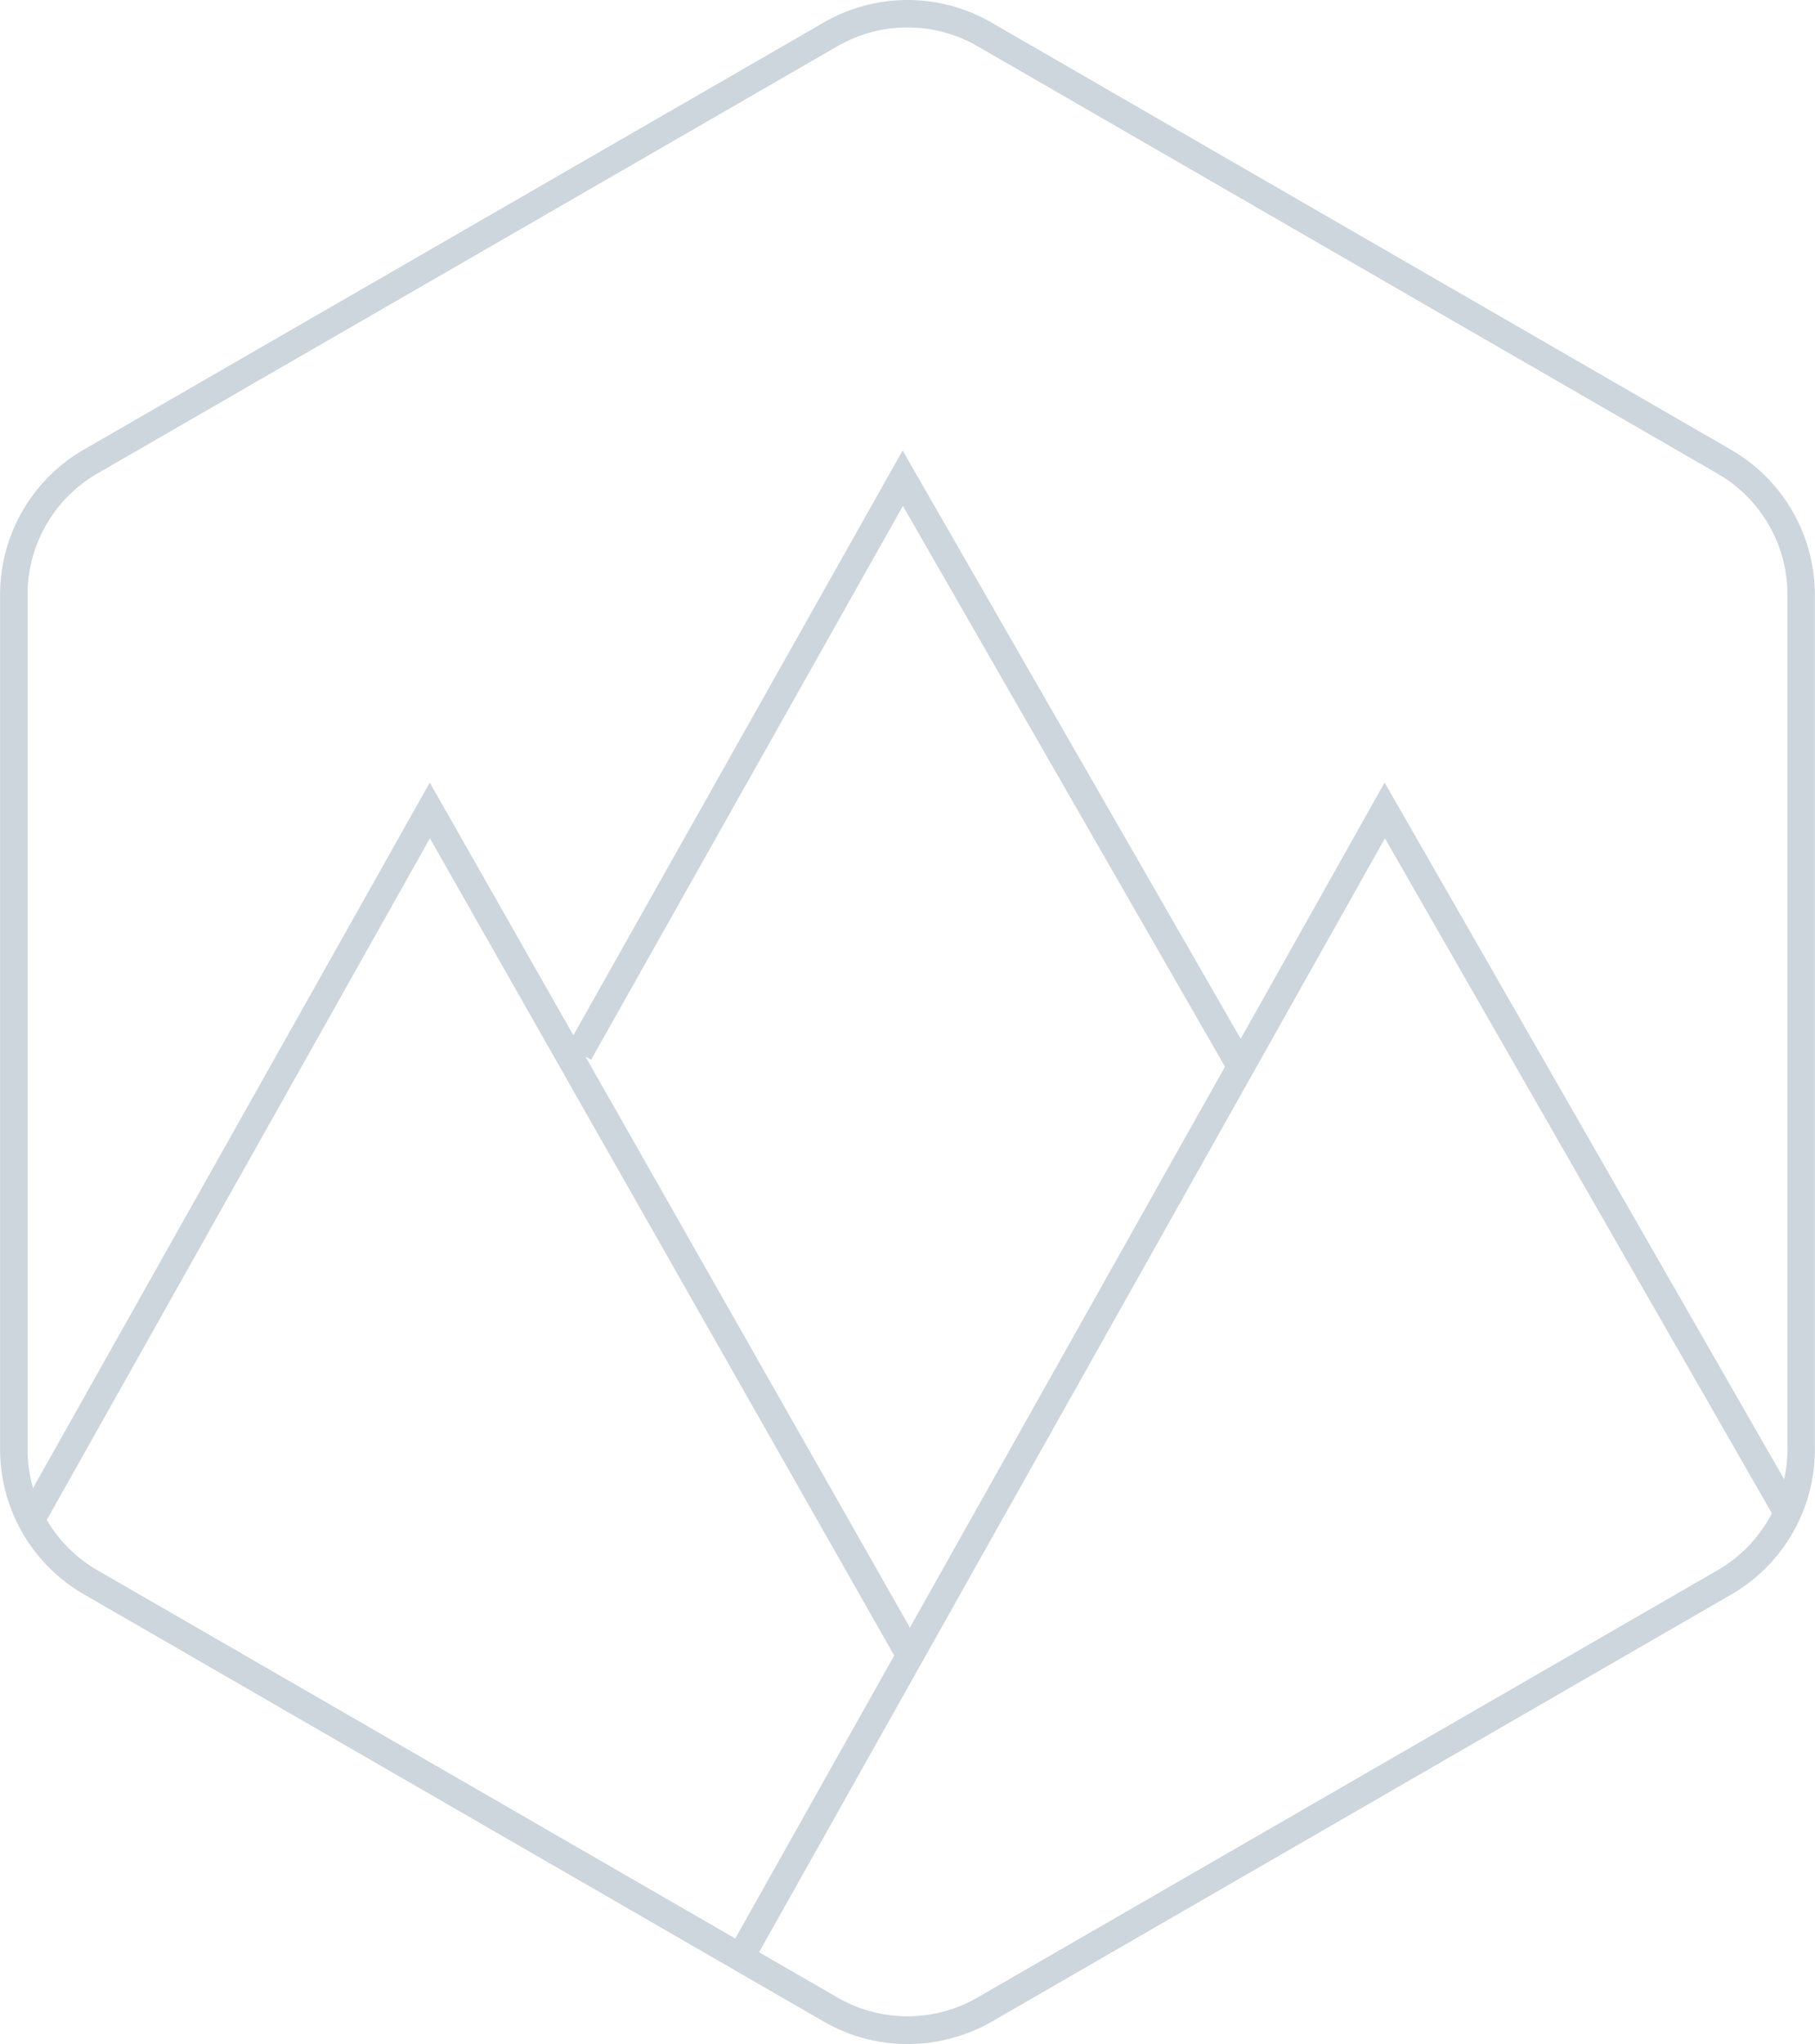 <svg xmlns="http://www.w3.org/2000/svg" width="80.446" height="90.584" viewBox="0 0 80.446 90.584">
  <g id="Gruppe_237" data-name="Gruppe 237" transform="translate(-469 -5266)">
    <g id="COLLIS_HILL_Logo_schwarz" data-name="COLLIS HILL Logo schwarz" transform="translate(436.393 5258.91)">
      <path id="Pfad_85" data-name="Pfad 85" d="M80.589,9.132,47.775,28.075a6.2,6.2,0,0,0-3.094,5.353V71.322a6.188,6.188,0,0,0,3.094,5.353L80.589,95.618a6.207,6.207,0,0,0,6.188,0l32.814-18.943a6.2,6.2,0,0,0,3.094-5.353V33.435a6.188,6.188,0,0,0-3.094-5.353L86.777,9.132a6.207,6.207,0,0,0-6.188,0m3.094,88.543a7.423,7.423,0,0,1-3.7-.989L47.164,77.735a7.419,7.419,0,0,1-3.7-6.413V33.435a7.419,7.419,0,0,1,3.7-6.413L79.986,8.079a7.418,7.418,0,0,1,7.4,0L120.2,27.03a7.434,7.434,0,0,1,3.7,6.413V71.336a7.419,7.419,0,0,1-3.7,6.413L87.387,96.7a7.535,7.535,0,0,1-3.7.975" transform="translate(-10.853)" fill="#cdd5dd"/>
      <path id="Pfad_86" data-name="Pfad 86" d="M83.485,95.206,62.906,58.99,45.836,89.355l-1.066-.6L62.9,56.52,84.544,94.61Z" transform="translate(-11.244 -14.75)" fill="#cdd5dd"/>
      <path id="Pfad_87" data-name="Pfad 87" d="M90.529,108.895l-1.059-.6L118.559,56.52,136.92,88.534l-1.059.61L118.573,58.99Z" transform="translate(-24.582 -14.75)" fill="#cdd5dd"/>
      <path id="Pfad_88" data-name="Pfad 88" d="M108.54,63.015,94.171,38,80.349,62.545l-1.059-.6,14.867-26.4L109.592,62.4Z" transform="translate(-21.544 -8.489)" fill="#cdd5dd"/>
    </g>
  </g>
</svg>
